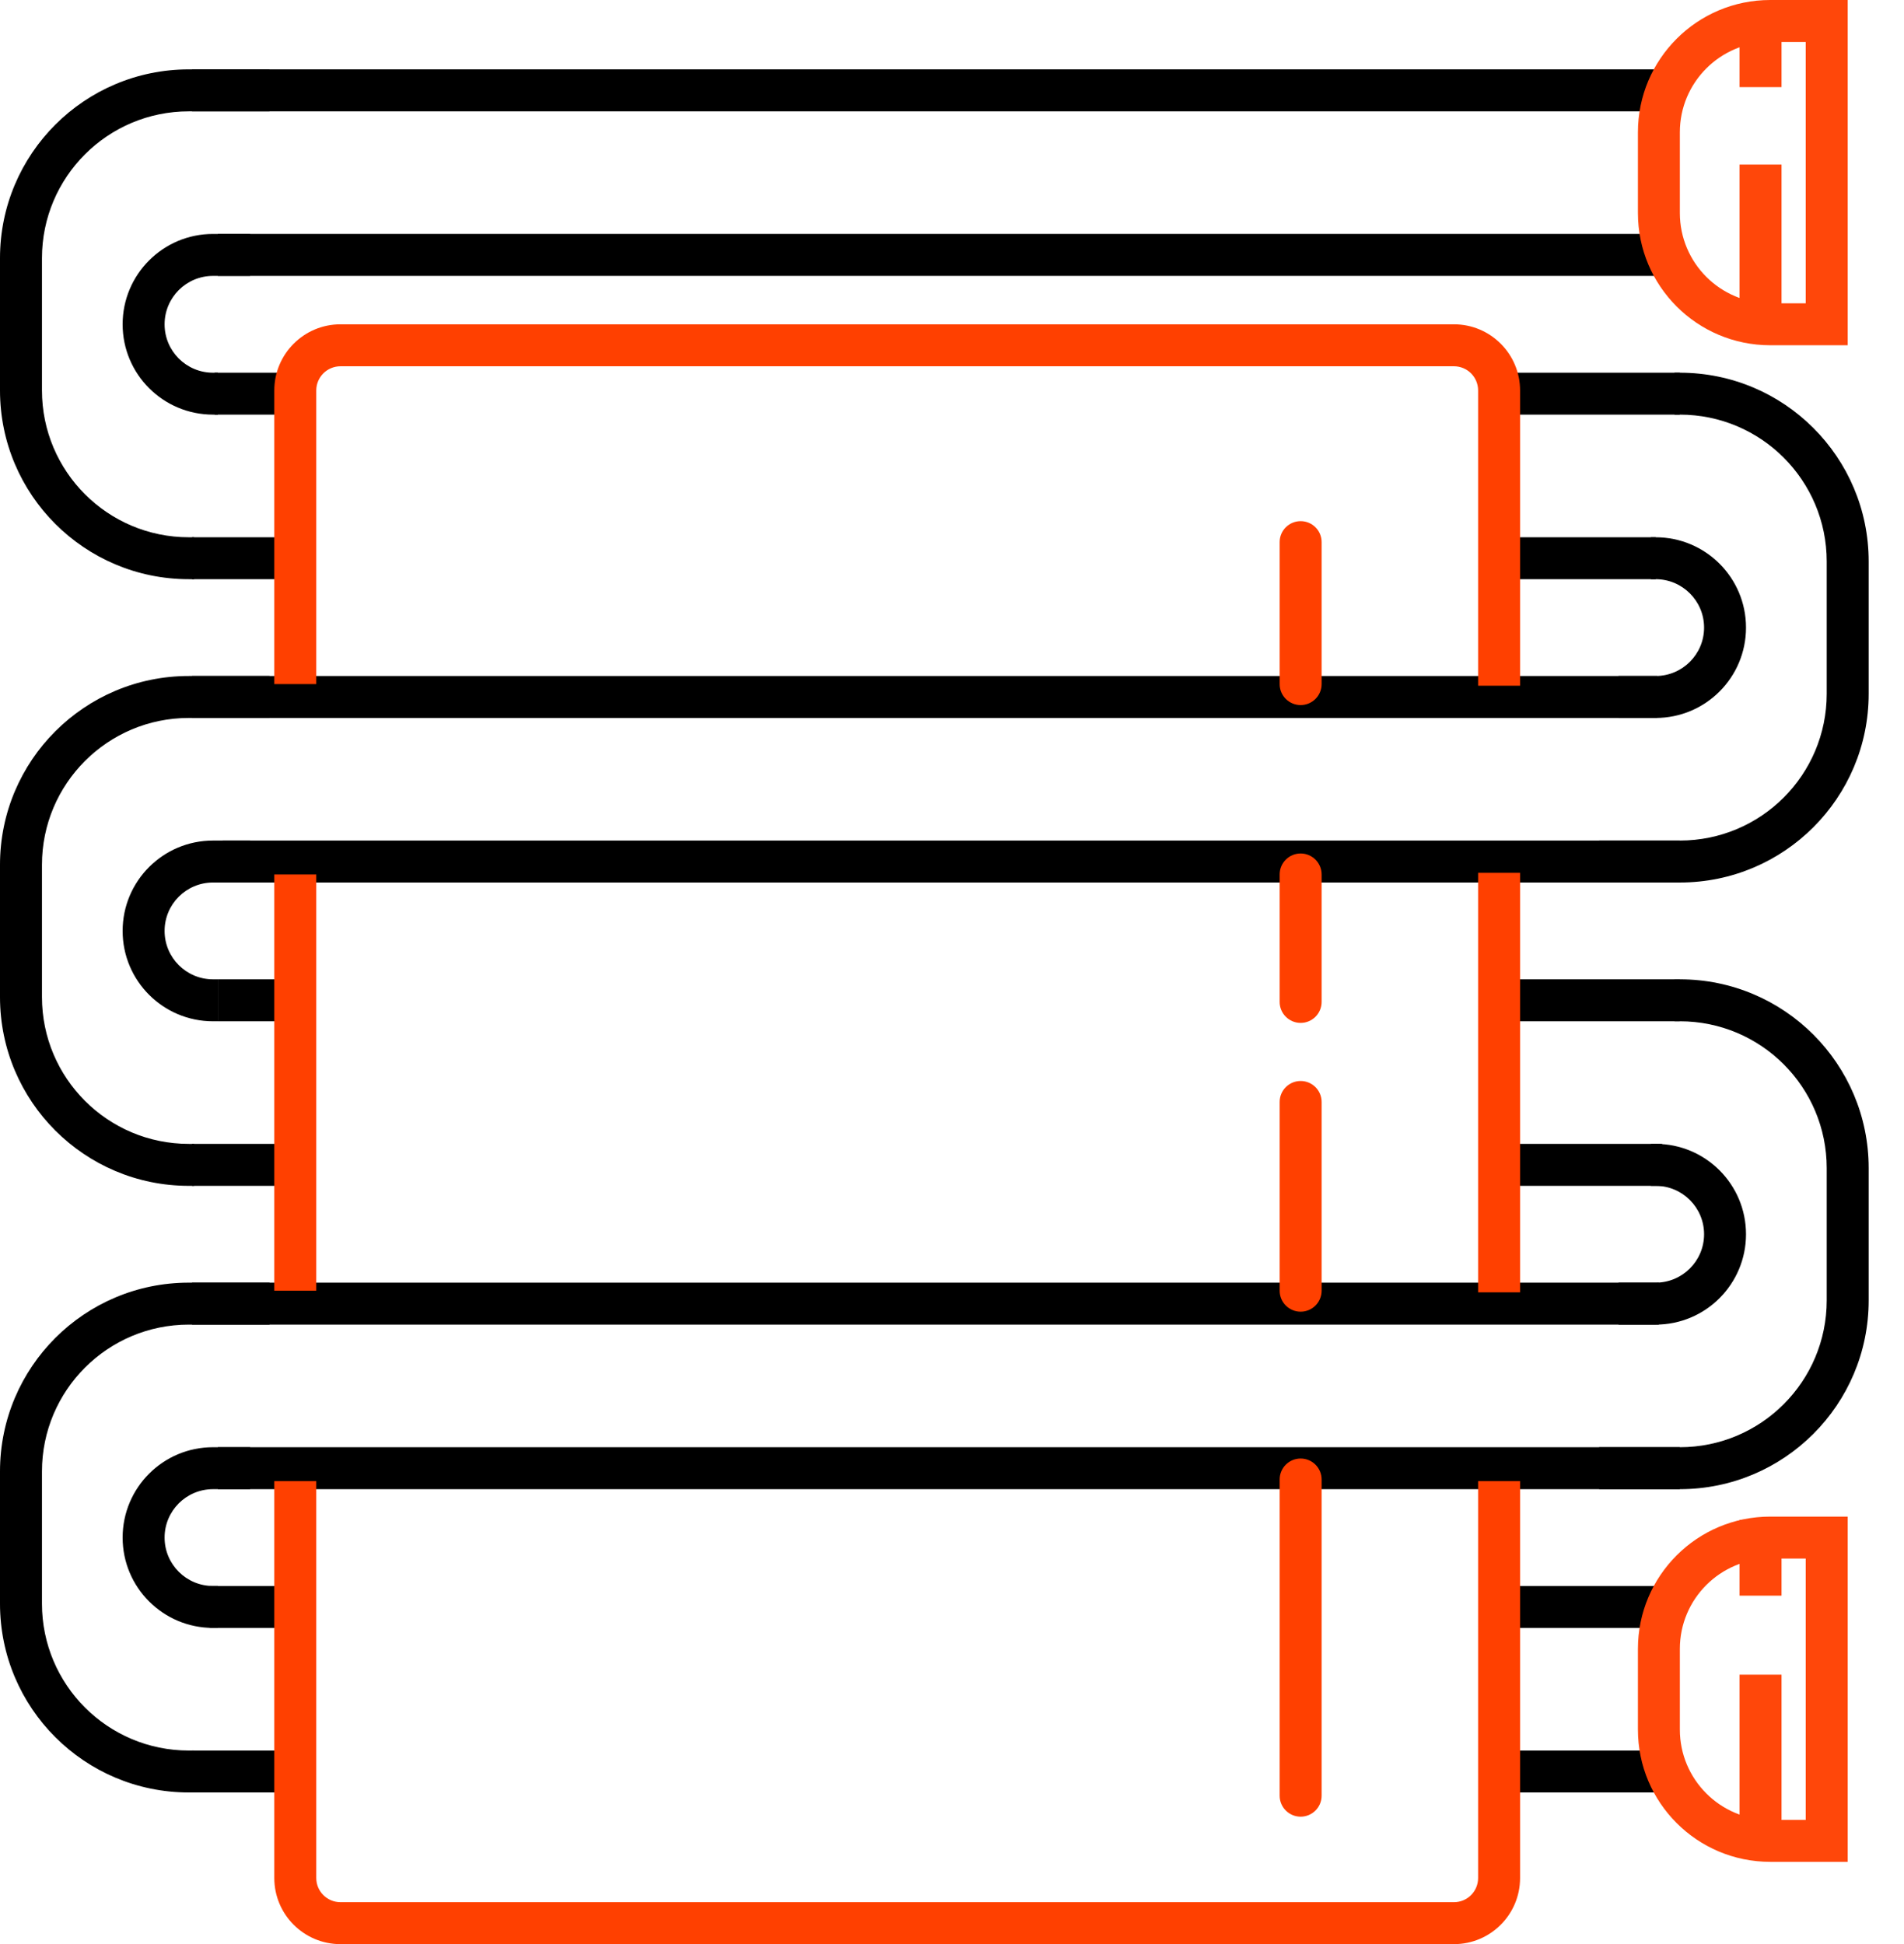 <svg width="47" height="48" viewBox="0 0 47 48" fill="none" xmlns="http://www.w3.org/2000/svg">
<path fill-rule="evenodd" clip-rule="evenodd" d="M41.467 2.749H4.74V1.713H41.467V2.749ZM5.378 5.776H41.467V6.812H5.378V5.776Z" fill="black"/>
<path fill-rule="evenodd" clip-rule="evenodd" d="M7.369 40.192H5.178V39.157H7.369V40.192ZM41.467 40.192H36.926V39.157H41.467V40.192ZM4.74 43.22H7.369V44.255H4.74V43.22ZM36.926 43.22H41.467V44.255H36.926V43.22Z" fill="black"/>
<path fill-rule="evenodd" clip-rule="evenodd" d="M7.369 25.215H5.378V24.179H7.369V25.215ZM41.467 25.215H36.926V24.179H41.467V25.215ZM4.74 28.242H7.369V29.278H4.74V28.242ZM36.926 28.242H41.029V29.278H36.926V28.242Z" fill="black"/>
<path fill-rule="evenodd" clip-rule="evenodd" d="M7.369 10.237H5.298V9.202H7.369V10.237ZM41.467 10.237H36.926V9.202H41.467V10.237ZM4.74 13.265H7.369V14.3H4.74V13.265ZM36.926 13.265H40.87V14.3H36.926V13.265Z" fill="black"/>
<path fill-rule="evenodd" clip-rule="evenodd" d="M40.909 17.726H4.74V16.69H40.909V17.726ZM5.497 20.753H41.467V21.789H5.497V20.753Z" fill="black"/>
<path fill-rule="evenodd" clip-rule="evenodd" d="M40.949 32.704H4.74V31.668H40.949V32.704ZM5.378 35.731H41.467V36.767H5.378V35.731Z" fill="black"/>
<path fill-rule="evenodd" clip-rule="evenodd" d="M0 6.373C0 3.8 2.087 1.713 4.661 1.713H6.652V2.749H4.661C2.659 2.749 1.036 4.371 1.036 6.373V9.64C1.036 11.642 2.659 13.265 4.661 13.265H4.792V14.3H4.661C2.087 14.3 0 12.214 0 9.64V6.373Z" fill="black"/>
<path fill-rule="evenodd" clip-rule="evenodd" d="M0 21.351C0 18.777 2.087 16.69 4.661 16.69H6.652V17.726H4.661C2.659 17.726 1.036 19.349 1.036 21.351V24.617C1.036 26.619 2.659 28.242 4.661 28.242H4.792V29.278H4.661C2.087 29.278 0 27.191 0 24.617V21.351Z" fill="black"/>
<path fill-rule="evenodd" clip-rule="evenodd" d="M0 36.328C0 33.755 2.087 31.668 4.661 31.668H6.652V32.704H4.661C2.659 32.704 1.036 34.327 1.036 36.328V39.595C1.036 41.597 2.659 43.22 4.661 43.22H4.792V44.255H4.661C2.087 44.255 0 42.169 0 39.595V36.328Z" fill="black"/>
<path fill-rule="evenodd" clip-rule="evenodd" d="M46.128 17.129C46.128 19.703 44.041 21.789 41.467 21.789H39.475V20.753H41.467C43.469 20.753 45.092 19.131 45.092 17.129V13.862C45.092 11.86 43.469 10.237 41.467 10.237L41.336 10.237V9.202L41.467 9.202C44.041 9.202 46.128 11.288 46.128 13.862V17.129Z" fill="black"/>
<path fill-rule="evenodd" clip-rule="evenodd" d="M46.128 32.106C46.128 34.68 44.041 36.767 41.467 36.767H39.475V35.731H41.467C43.469 35.731 45.092 34.108 45.092 32.106V28.84C45.092 26.838 43.469 25.215 41.467 25.215H41.336V24.179H41.467C44.041 24.179 46.128 26.266 46.128 28.84V32.106Z" fill="black"/>
<path fill-rule="evenodd" clip-rule="evenodd" d="M3.027 8.007C3.027 6.775 4.026 5.776 5.258 5.776H6.174V6.812H5.258C4.598 6.812 4.063 7.347 4.063 8.007C4.063 8.667 4.598 9.202 5.258 9.202H5.377V10.237H5.258C4.026 10.237 3.027 9.239 3.027 8.007Z" fill="black"/>
<path fill-rule="evenodd" clip-rule="evenodd" d="M3.027 22.984C3.027 21.752 4.026 20.753 5.258 20.753H6.174V21.789H5.258C4.598 21.789 4.063 22.324 4.063 22.984C4.063 23.644 4.598 24.179 5.258 24.179H5.377V25.215H5.258C4.026 25.215 3.027 24.216 3.027 22.984Z" fill="black"/>
<path fill-rule="evenodd" clip-rule="evenodd" d="M3.027 37.962C3.027 36.73 4.026 35.731 5.258 35.731H6.174V36.767H5.258C4.598 36.767 4.063 37.302 4.063 37.962C4.063 38.622 4.598 39.157 5.258 39.157H5.377V40.192H5.258C4.026 40.192 3.027 39.194 3.027 37.962Z" fill="black"/>
<path fill-rule="evenodd" clip-rule="evenodd" d="M43.1 15.495C43.1 16.727 42.102 17.726 40.87 17.726H39.953V16.69H40.87C41.529 16.69 42.065 16.155 42.065 15.495C42.065 14.835 41.529 14.3 40.87 14.3H40.751L40.751 13.265H40.87C42.102 13.265 43.1 14.263 43.1 15.495Z" fill="black"/>
<path fill-rule="evenodd" clip-rule="evenodd" d="M43.1 30.473C43.1 31.705 42.102 32.704 40.87 32.704H39.953V31.668H40.87C41.529 31.668 42.065 31.133 42.065 30.473C42.065 29.813 41.529 29.278 40.87 29.278H40.751L40.751 28.242H40.87C42.102 28.242 43.1 29.241 43.1 30.473Z" fill="black"/>
<path fill-rule="evenodd" clip-rule="evenodd" d="M6.771 9.64C6.771 8.738 7.503 8.007 8.405 8.007H35.89C36.792 8.007 37.523 8.738 37.523 9.64V16.93H36.487V9.64C36.487 9.31 36.22 9.043 35.89 9.043H8.405C8.075 9.043 7.807 9.31 7.807 9.64V16.89H6.771V9.64ZM36.487 31.907V21.55H37.523V31.907H36.487ZM7.807 21.59V31.867H6.771V21.59H7.807ZM7.807 36.568V46.367C7.807 46.697 8.075 46.964 8.405 46.964H35.89C36.22 46.964 36.487 46.697 36.487 46.367V36.568H37.523V46.367C37.523 47.269 36.792 48 35.89 48H8.405C7.503 48 6.771 47.269 6.771 46.367V36.568H7.807Z" fill="#FF4000"/>
<path fill-rule="evenodd" clip-rule="evenodd" d="M32.106 12.867C32.392 12.867 32.624 13.098 32.624 13.384V16.89C32.624 17.176 32.392 17.408 32.106 17.408C31.82 17.408 31.588 17.176 31.588 16.89V13.384C31.588 13.098 31.82 12.867 32.106 12.867ZM32.106 21.072C32.392 21.072 32.624 21.304 32.624 21.59V24.737C32.624 25.023 32.392 25.255 32.106 25.255C31.82 25.255 31.588 25.023 31.588 24.737V21.59C31.588 21.304 31.82 21.072 32.106 21.072ZM32.106 26.689C32.392 26.689 32.624 26.921 32.624 27.207V31.867C32.624 32.153 32.392 32.385 32.106 32.385C31.82 32.385 31.588 32.153 31.588 31.867V27.207C31.588 26.921 31.82 26.689 32.106 26.689ZM32.106 36.01C32.392 36.01 32.624 36.242 32.624 36.528V44.335C32.624 44.621 32.392 44.853 32.106 44.853C31.82 44.853 31.588 44.621 31.588 44.335V36.528C31.588 36.242 31.82 36.01 32.106 36.01Z" fill="#FF4000"/>
<path fill-rule="evenodd" clip-rule="evenodd" d="M44.574 1.036H43.698C42.466 1.036 41.467 2.034 41.467 3.266V5.258C41.467 6.49 42.466 7.489 43.698 7.489H44.574V1.036ZM43.698 0C41.894 0 40.432 1.462 40.432 3.266V5.258C40.432 7.062 41.894 8.524 43.698 8.524H45.61V0H43.698Z" fill="#FF470A"/>
<path fill-rule="evenodd" clip-rule="evenodd" d="M44.574 38.48H43.698C42.466 38.48 41.467 39.478 41.467 40.71V42.702C41.467 43.934 42.466 44.933 43.698 44.933H44.574V38.48ZM43.698 37.444C41.894 37.444 40.432 38.906 40.432 40.71V42.702C40.432 44.506 41.894 45.968 43.698 45.968H45.61V37.444H43.698Z" fill="#FF470A"/>
<path fill-rule="evenodd" clip-rule="evenodd" d="M42.941 39.396V37.523H43.977V39.396H42.941ZM43.977 45.809H42.941V41.347H43.977V45.809Z" fill="#FF470A"/>
<path fill-rule="evenodd" clip-rule="evenodd" d="M42.941 2.151V0.239H43.977V2.151H42.941ZM43.977 7.823H42.941V4.063H43.977V7.823Z" fill="#FF470A"/>
</svg>
